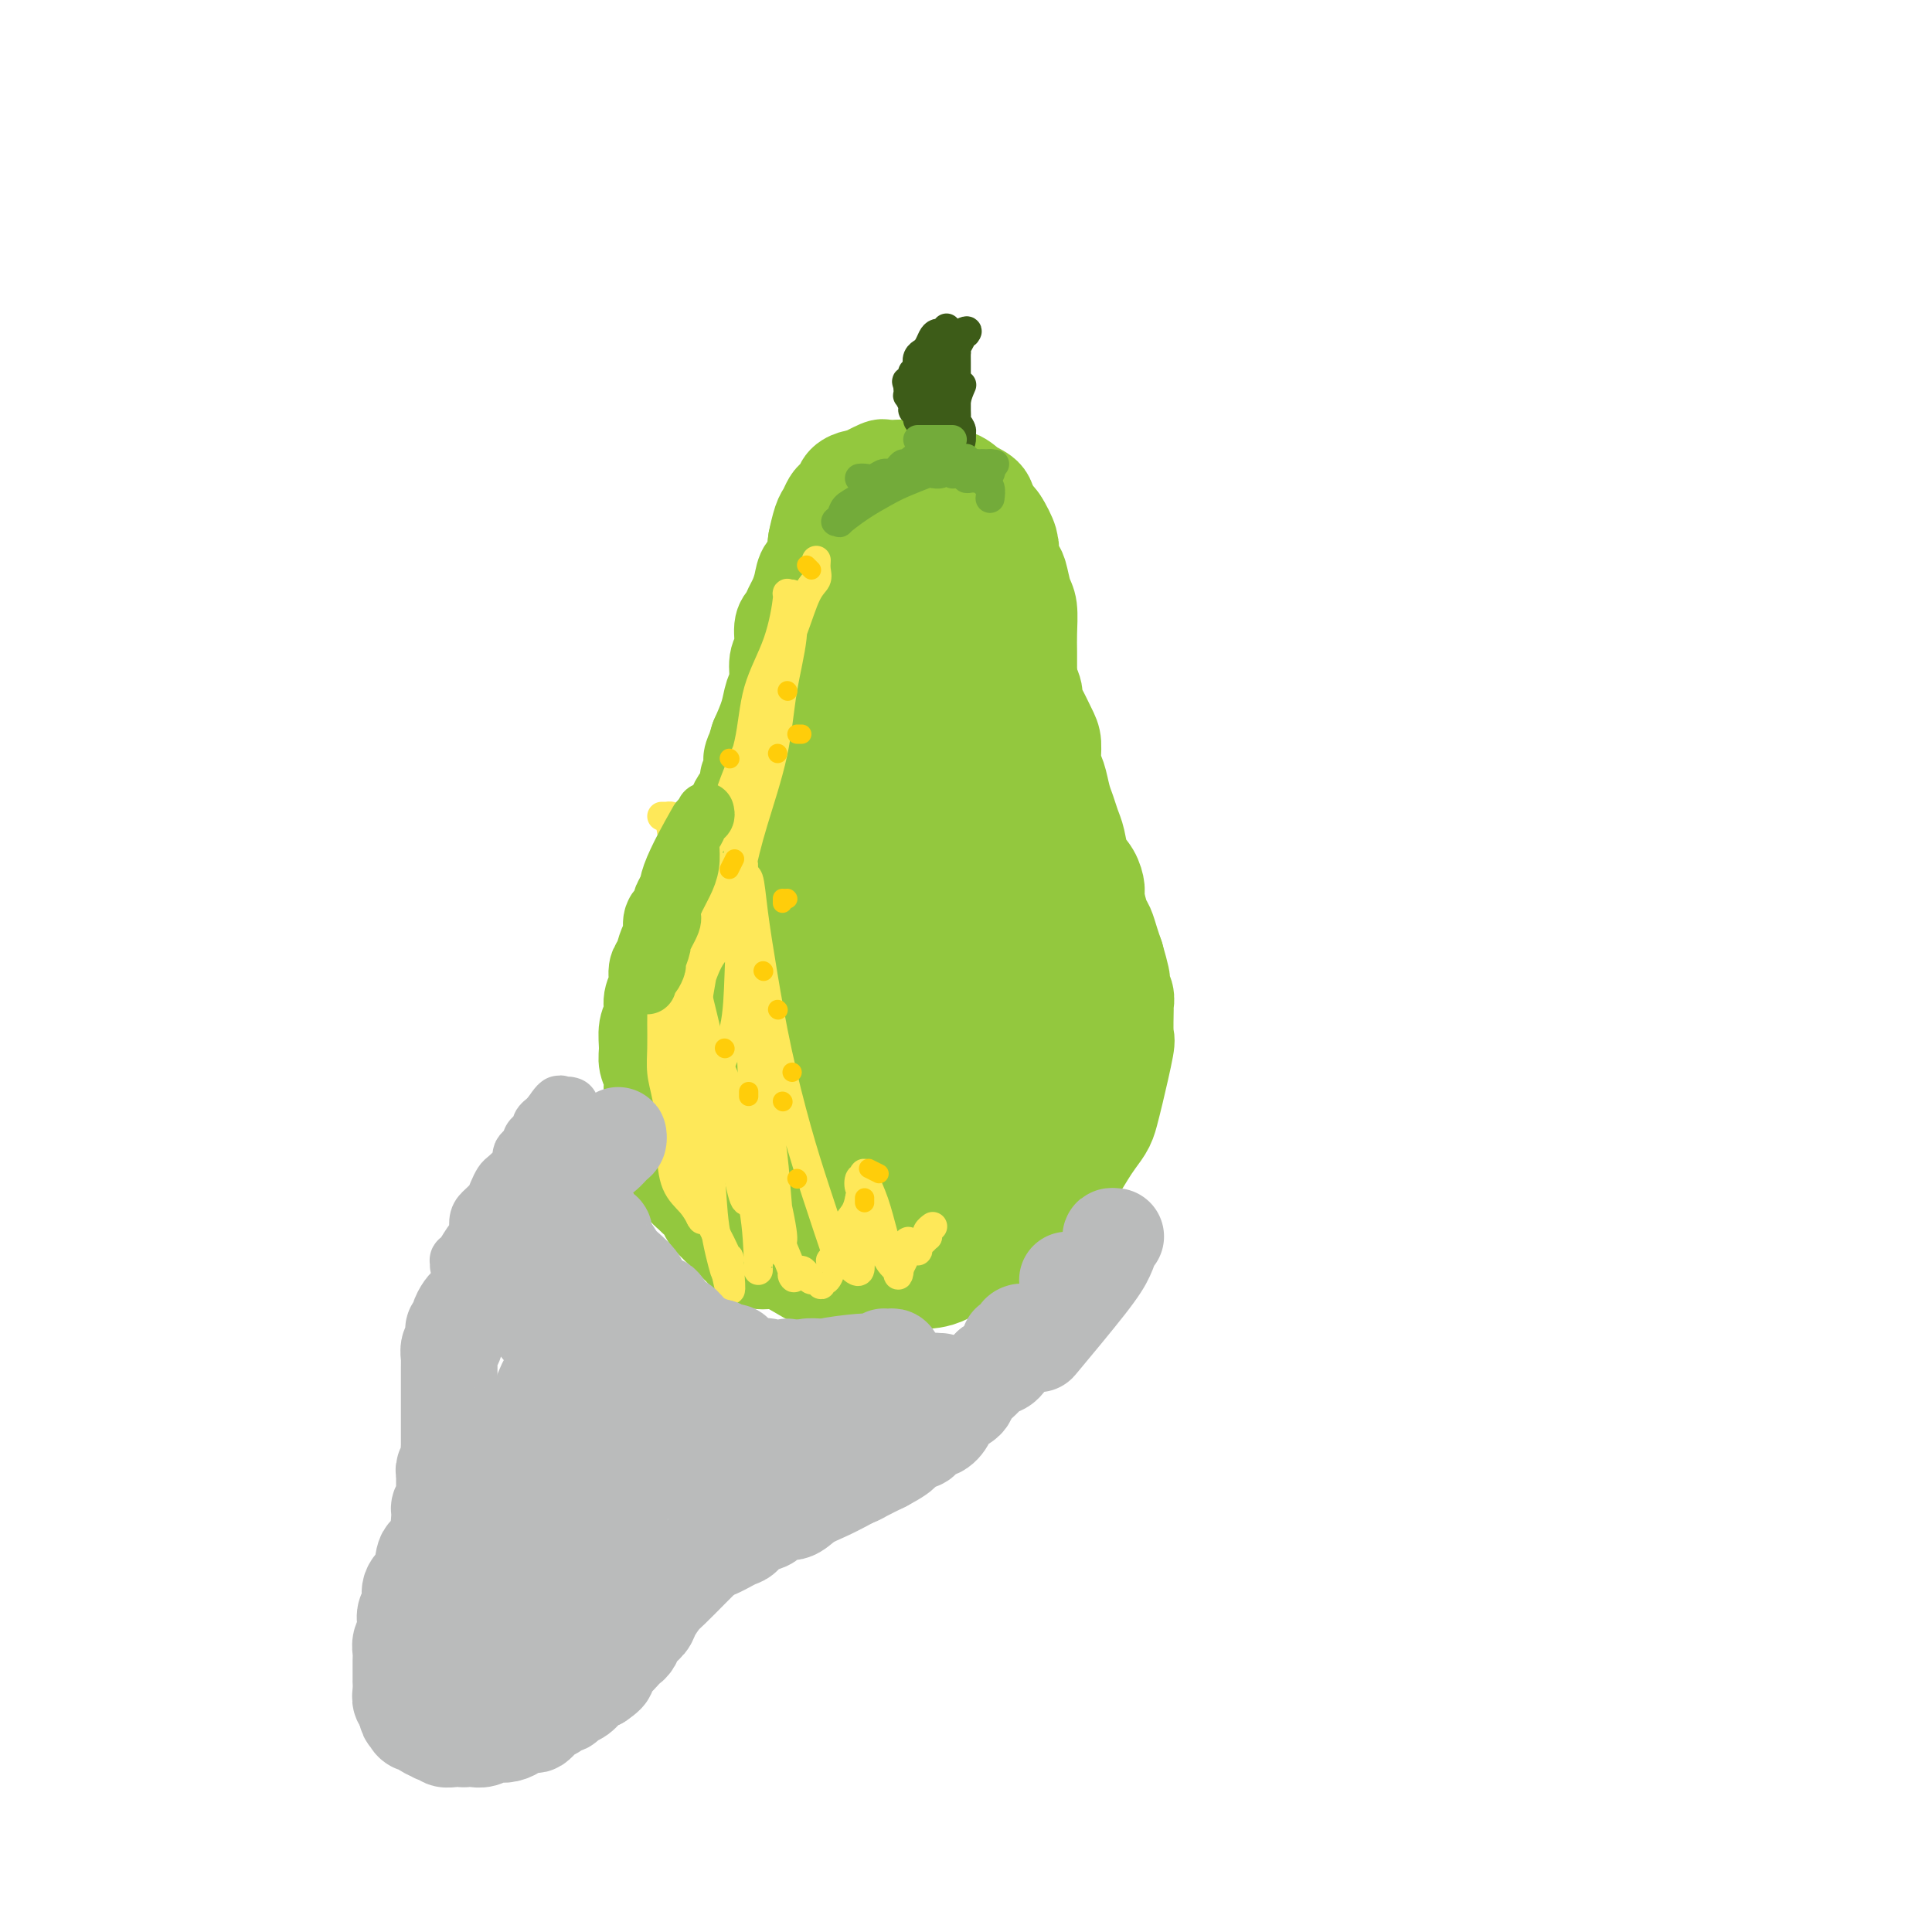 <svg viewBox='0 0 400 400' version='1.1' xmlns='http://www.w3.org/2000/svg' xmlns:xlink='http://www.w3.org/1999/xlink'><g fill='none' stroke='#93C83E' stroke-width='20' stroke-linecap='round' stroke-linejoin='round'><path d='M172,146c-0.424,-0.038 -0.848,-0.076 -1,0c-0.152,0.076 -0.030,0.266 0,-1c0.030,-1.266 -0.030,-3.988 0,-6c0.030,-2.012 0.152,-3.313 0,-6c-0.152,-2.687 -0.577,-6.759 -1,-10c-0.423,-3.241 -0.842,-5.653 -1,-7c-0.158,-1.347 -0.053,-1.631 0,-2c0.053,-0.369 0.056,-0.824 0,-1c-0.056,-0.176 -0.170,-0.075 0,-1c0.170,-0.925 0.623,-2.877 1,-4c0.377,-1.123 0.677,-1.418 1,-2c0.323,-0.582 0.668,-1.452 1,-2c0.332,-0.548 0.649,-0.773 1,-1c0.351,-0.227 0.734,-0.456 1,-1c0.266,-0.544 0.415,-1.403 1,-2c0.585,-0.597 1.605,-0.931 2,-1c0.395,-0.069 0.165,0.128 1,0c0.835,-0.128 2.734,-0.582 4,-1c1.266,-0.418 1.899,-0.799 3,-1c1.101,-0.201 2.670,-0.221 4,0c1.330,0.221 2.421,0.682 4,1c1.579,0.318 3.645,0.493 5,1c1.355,0.507 1.998,1.346 3,2c1.002,0.654 2.361,1.124 3,2c0.639,0.876 0.557,2.159 1,3c0.443,0.841 1.412,1.240 2,2c0.588,0.760 0.794,1.880 1,3'/><path d='M208,111c1.775,2.411 1.211,2.440 1,3c-0.211,0.560 -0.071,1.651 0,3c0.071,1.349 0.072,2.955 0,4c-0.072,1.045 -0.216,1.528 0,2c0.216,0.472 0.794,0.933 1,2c0.206,1.067 0.040,2.738 0,4c-0.040,1.262 0.046,2.113 0,3c-0.046,0.887 -0.222,1.809 0,3c0.222,1.191 0.843,2.649 1,4c0.157,1.351 -0.150,2.594 0,4c0.150,1.406 0.758,2.975 1,4c0.242,1.025 0.117,1.506 0,2c-0.117,0.494 -0.228,1.000 0,1c0.228,0.000 0.793,-0.506 1,-1c0.207,-0.494 0.055,-0.976 0,-2c-0.055,-1.024 -0.014,-2.589 0,-4c0.014,-1.411 0.001,-2.669 0,-4c-0.001,-1.331 0.011,-2.735 0,-4c-0.011,-1.265 -0.044,-2.393 0,-4c0.044,-1.607 0.165,-3.695 0,-5c-0.165,-1.305 -0.617,-1.828 -1,-3c-0.383,-1.172 -0.697,-2.993 -1,-4c-0.303,-1.007 -0.595,-1.201 -1,-2c-0.405,-0.799 -0.923,-2.204 -1,-3c-0.077,-0.796 0.287,-0.984 0,-2c-0.287,-1.016 -1.225,-2.862 -2,-4c-0.775,-1.138 -1.388,-1.569 -2,-2'/><path d='M205,106c-1.855,-3.475 -2.492,-2.163 -3,-2c-0.508,0.163 -0.888,-0.822 -2,-2c-1.112,-1.178 -2.955,-2.550 -4,-3c-1.045,-0.450 -1.292,0.023 -2,0c-0.708,-0.023 -1.878,-0.541 -3,-1c-1.122,-0.459 -2.195,-0.857 -3,-1c-0.805,-0.143 -1.341,-0.030 -2,0c-0.659,0.030 -1.439,-0.021 -2,0c-0.561,0.021 -0.902,0.116 -1,0c-0.098,-0.116 0.048,-0.443 -1,0c-1.048,0.443 -3.288,1.654 -4,2c-0.712,0.346 0.105,-0.174 0,0c-0.105,0.174 -1.132,1.042 -2,2c-0.868,0.958 -1.576,2.008 -2,3c-0.424,0.992 -0.565,1.928 -1,3c-0.435,1.072 -1.163,2.282 -2,3c-0.837,0.718 -1.782,0.945 -2,2c-0.218,1.055 0.292,2.940 0,4c-0.292,1.060 -1.387,1.296 -2,2c-0.613,0.704 -0.743,1.877 -1,3c-0.257,1.123 -0.642,2.195 -1,3c-0.358,0.805 -0.688,1.344 -1,2c-0.312,0.656 -0.604,1.428 -1,2c-0.396,0.572 -0.894,0.942 -1,2c-0.106,1.058 0.180,2.802 0,4c-0.180,1.198 -0.824,1.849 -1,3c-0.176,1.151 0.118,2.803 0,4c-0.118,1.197 -0.647,1.938 -1,3c-0.353,1.062 -0.529,2.446 -1,4c-0.471,1.554 -1.235,3.277 -2,5'/><path d='M157,153c-2.079,6.775 -1.275,3.213 -1,3c0.275,-0.213 0.022,2.922 0,4c-0.022,1.078 0.186,0.098 0,0c-0.186,-0.098 -0.768,0.686 -1,1c-0.232,0.314 -0.116,0.157 0,0'/><path d='M175,109c-0.032,0.335 -0.064,0.669 0,1c0.064,0.331 0.226,0.658 0,1c-0.226,0.342 -0.838,0.699 -1,1c-0.162,0.301 0.126,0.545 0,1c-0.126,0.455 -0.665,1.122 -1,2c-0.335,0.878 -0.467,1.968 -1,3c-0.533,1.032 -1.466,2.006 -2,3c-0.534,0.994 -0.668,2.008 -1,3c-0.332,0.992 -0.864,1.961 -1,3c-0.136,1.039 0.122,2.146 0,3c-0.122,0.854 -0.624,1.454 -1,2c-0.376,0.546 -0.625,1.037 -1,2c-0.375,0.963 -0.875,2.399 -1,3c-0.125,0.601 0.125,0.369 0,1c-0.125,0.631 -0.626,2.126 -1,3c-0.374,0.874 -0.623,1.129 -1,2c-0.377,0.871 -0.883,2.360 -1,3c-0.117,0.640 0.153,0.432 0,1c-0.153,0.568 -0.731,1.912 -1,3c-0.269,1.088 -0.228,1.918 -1,3c-0.772,1.082 -2.356,2.414 -3,4c-0.644,1.586 -0.348,3.425 -1,5c-0.652,1.575 -2.252,2.886 -3,4c-0.748,1.114 -0.642,2.033 -1,3c-0.358,0.967 -1.179,1.984 -2,3'/><path d='M150,172c-4.273,10.107 -2.455,3.873 -2,2c0.455,-1.873 -0.451,0.615 -1,2c-0.549,1.385 -0.739,1.665 -1,2c-0.261,0.335 -0.591,0.723 -1,1c-0.409,0.277 -0.897,0.441 -1,1c-0.103,0.559 0.179,1.512 0,2c-0.179,0.488 -0.818,0.511 -1,1c-0.182,0.489 0.092,1.445 0,2c-0.092,0.555 -0.550,0.710 -1,1c-0.450,0.290 -0.890,0.715 -1,1c-0.110,0.285 0.111,0.431 0,1c-0.111,0.569 -0.554,1.560 -1,2c-0.446,0.440 -0.894,0.330 -1,1c-0.106,0.670 0.130,2.122 0,3c-0.130,0.878 -0.627,1.183 -1,2c-0.373,0.817 -0.621,2.147 -1,3c-0.379,0.853 -0.890,1.227 -1,2c-0.110,0.773 0.181,1.943 0,3c-0.181,1.057 -0.834,2.001 -1,3c-0.166,0.999 0.156,2.052 0,3c-0.156,0.948 -0.789,1.790 -1,3c-0.211,1.210 -0.001,2.788 0,4c0.001,1.212 -0.208,2.057 0,3c0.208,0.943 0.833,1.984 1,3c0.167,1.016 -0.126,2.008 0,3c0.126,0.992 0.670,1.985 1,3c0.330,1.015 0.448,2.054 1,3c0.552,0.946 1.540,1.800 2,3c0.460,1.200 0.393,2.746 1,4c0.607,1.254 1.888,2.215 3,3c1.112,0.785 2.056,1.392 3,2'/><path d='M146,244c2.274,2.917 3.458,4.208 6,6c2.542,1.792 6.440,4.083 8,5c1.560,0.917 0.780,0.458 0,0'/><path d='M204,128c0.418,-0.120 0.837,-0.240 1,0c0.163,0.240 0.072,0.842 0,1c-0.072,0.158 -0.125,-0.126 0,0c0.125,0.126 0.429,0.663 1,1c0.571,0.337 1.410,0.475 2,1c0.590,0.525 0.930,1.437 1,2c0.070,0.563 -0.131,0.777 0,1c0.131,0.223 0.595,0.455 1,1c0.405,0.545 0.752,1.404 1,2c0.248,0.596 0.399,0.929 1,2c0.601,1.071 1.654,2.879 2,4c0.346,1.121 -0.013,1.553 0,2c0.013,0.447 0.399,0.909 1,2c0.601,1.091 1.418,2.813 2,4c0.582,1.187 0.929,1.840 1,3c0.071,1.160 -0.136,2.828 0,4c0.136,1.172 0.614,1.849 1,3c0.386,1.151 0.680,2.776 1,4c0.320,1.224 0.667,2.045 1,3c0.333,0.955 0.654,2.042 1,3c0.346,0.958 0.719,1.788 1,3c0.281,1.212 0.471,2.808 1,4c0.529,1.192 1.399,1.981 2,3c0.601,1.019 0.935,2.268 1,3c0.065,0.732 -0.137,0.948 0,2c0.137,1.052 0.614,2.942 1,4c0.386,1.058 0.681,1.285 1,2c0.319,0.715 0.663,1.919 1,3c0.337,1.081 0.669,2.041 1,3'/><path d='M231,198c2.565,8.866 0.477,3.532 0,2c-0.477,-1.532 0.657,0.737 1,2c0.343,1.263 -0.105,1.519 0,2c0.105,0.481 0.762,1.186 1,2c0.238,0.814 0.057,1.737 0,2c-0.057,0.263 0.010,-0.135 0,1c-0.010,1.135 -0.096,3.801 0,5c0.096,1.199 0.374,0.929 0,3c-0.374,2.071 -1.399,6.483 -2,9c-0.601,2.517 -0.779,3.138 -1,4c-0.221,0.862 -0.485,1.963 -1,3c-0.515,1.037 -1.282,2.009 -2,3c-0.718,0.991 -1.388,1.999 -2,3c-0.612,1.001 -1.168,1.993 -2,3c-0.832,1.007 -1.941,2.027 -3,3c-1.059,0.973 -2.070,1.899 -3,3c-0.930,1.101 -1.781,2.379 -4,4c-2.219,1.621 -5.806,3.587 -8,5c-2.194,1.413 -2.995,2.274 -4,3c-1.005,0.726 -2.212,1.318 -3,2c-0.788,0.682 -1.155,1.454 -2,2c-0.845,0.546 -2.166,0.864 -3,1c-0.834,0.136 -1.179,0.089 -2,0c-0.821,-0.089 -2.117,-0.220 -3,0c-0.883,0.220 -1.353,0.790 -2,1c-0.647,0.210 -1.471,0.060 -2,0c-0.529,-0.060 -0.765,-0.030 -1,0'/><path d='M183,266c-2.360,0.293 -1.760,0.026 -2,0c-0.240,-0.026 -1.321,0.189 -2,0c-0.679,-0.189 -0.957,-0.783 -1,-1c-0.043,-0.217 0.148,-0.058 0,0c-0.148,0.058 -0.636,0.016 -1,0c-0.364,-0.016 -0.604,-0.004 -1,0c-0.396,0.004 -0.949,0.001 -1,0c-0.051,-0.001 0.400,0.001 1,0c0.600,-0.001 1.350,-0.006 2,0c0.650,0.006 1.201,0.023 2,0c0.799,-0.023 1.848,-0.085 3,0c1.152,0.085 2.407,0.318 4,0c1.593,-0.318 3.523,-1.188 5,-2c1.477,-0.812 2.502,-1.566 4,-2c1.498,-0.434 3.470,-0.549 5,-1c1.530,-0.451 2.618,-1.239 4,-2c1.382,-0.761 3.056,-1.496 4,-2c0.944,-0.504 1.157,-0.779 2,-1c0.843,-0.221 2.316,-0.389 3,-1c0.684,-0.611 0.579,-1.665 1,-2c0.421,-0.335 1.367,0.049 2,0c0.633,-0.049 0.954,-0.533 1,-1c0.046,-0.467 -0.184,-0.919 0,-1c0.184,-0.081 0.780,0.209 1,0c0.220,-0.209 0.063,-0.917 0,-1c-0.063,-0.083 -0.031,0.458 0,1'/><path d='M219,250c4.867,-2.162 1.033,-0.069 -1,1c-2.033,1.069 -2.267,1.112 -3,1c-0.733,-0.112 -1.967,-0.381 -3,0c-1.033,0.381 -1.865,1.411 -3,2c-1.135,0.589 -2.572,0.735 -4,1c-1.428,0.265 -2.847,0.648 -4,1c-1.153,0.352 -2.041,0.672 -3,1c-0.959,0.328 -1.989,0.662 -3,1c-1.011,0.338 -2.004,0.679 -3,1c-0.996,0.321 -1.995,0.622 -3,1c-1.005,0.378 -2.015,0.832 -3,1c-0.985,0.168 -1.943,0.049 -3,0c-1.057,-0.049 -2.211,-0.027 -3,0c-0.789,0.027 -1.212,0.060 -2,0c-0.788,-0.060 -1.940,-0.211 -3,0c-1.060,0.211 -2.029,0.784 -3,1c-0.971,0.216 -1.943,0.073 -3,0c-1.057,-0.073 -2.198,-0.078 -3,0c-0.802,0.078 -1.266,0.237 -2,0c-0.734,-0.237 -1.738,-0.872 -3,-1c-1.262,-0.128 -2.781,0.251 -4,0c-1.219,-0.251 -2.137,-1.132 -3,-2c-0.863,-0.868 -1.670,-1.724 -3,-3c-1.330,-1.276 -3.184,-2.971 -4,-4c-0.816,-1.029 -0.596,-1.390 -1,-2c-0.404,-0.610 -1.432,-1.469 -2,-2c-0.568,-0.531 -0.674,-0.733 -1,-1c-0.326,-0.267 -0.871,-0.597 -1,-1c-0.129,-0.403 0.158,-0.878 0,-1c-0.158,-0.122 -0.759,0.108 -1,0c-0.241,-0.108 -0.120,-0.554 0,-1'/><path d='M141,244c-1.805,-2.192 0.182,-0.172 1,1c0.818,1.172 0.467,1.497 1,2c0.533,0.503 1.950,1.183 3,2c1.050,0.817 1.734,1.770 3,3c1.266,1.230 3.114,2.736 5,4c1.886,1.264 3.809,2.285 5,3c1.191,0.715 1.648,1.123 3,2c1.352,0.877 3.597,2.222 5,3c1.403,0.778 1.963,0.989 3,1c1.037,0.011 2.549,-0.179 4,0c1.451,0.179 2.841,0.726 4,1c1.159,0.274 2.089,0.275 3,0c0.911,-0.275 1.804,-0.825 3,-1c1.196,-0.175 2.697,0.025 4,0c1.303,-0.025 2.409,-0.274 4,-1c1.591,-0.726 3.668,-1.928 5,-3c1.332,-1.072 1.918,-2.014 3,-3c1.082,-0.986 2.661,-2.016 4,-3c1.339,-0.984 2.438,-1.923 3,-3c0.562,-1.077 0.587,-2.292 2,-4c1.413,-1.708 4.215,-3.908 6,-6c1.785,-2.092 2.555,-4.075 4,-6c1.445,-1.925 3.566,-3.792 5,-6c1.434,-2.208 2.181,-4.758 3,-7c0.819,-2.242 1.710,-4.175 2,-6c0.290,-1.825 -0.022,-3.541 0,-5c0.022,-1.459 0.377,-2.659 0,-4c-0.377,-1.341 -1.486,-2.823 -2,-4c-0.514,-1.177 -0.433,-2.051 -1,-3c-0.567,-0.949 -1.784,-1.975 -3,-3'/><path d='M223,198c-1.245,-2.339 -1.359,-3.187 -2,-4c-0.641,-0.813 -1.811,-1.589 -3,-3c-1.189,-1.411 -2.398,-3.455 -3,-5c-0.602,-1.545 -0.598,-2.592 -1,-4c-0.402,-1.408 -1.210,-3.179 -2,-5c-0.790,-1.821 -1.564,-3.693 -2,-5c-0.436,-1.307 -0.536,-2.050 -1,-5c-0.464,-2.950 -1.293,-8.107 -2,-11c-0.707,-2.893 -1.291,-3.522 -2,-5c-0.709,-1.478 -1.542,-3.804 -2,-6c-0.458,-2.196 -0.541,-4.261 -1,-6c-0.459,-1.739 -1.292,-3.152 -2,-5c-0.708,-1.848 -1.290,-4.131 -2,-6c-0.710,-1.869 -1.549,-3.323 -2,-5c-0.451,-1.677 -0.513,-3.575 -1,-5c-0.487,-1.425 -1.397,-2.376 -2,-4c-0.603,-1.624 -0.898,-3.921 -1,-5c-0.102,-1.079 -0.010,-0.938 0,-1c0.010,-0.062 -0.061,-0.325 0,1c0.061,1.325 0.256,4.239 0,7c-0.256,2.761 -0.961,5.370 -2,9c-1.039,3.630 -2.413,8.282 -3,13c-0.587,4.718 -0.389,9.501 -1,14c-0.611,4.499 -2.032,8.714 -3,13c-0.968,4.286 -1.484,8.643 -2,13'/><path d='M181,178c-2.093,13.139 -1.824,11.488 -2,13c-0.176,1.512 -0.797,6.189 -1,10c-0.203,3.811 0.011,6.758 0,10c-0.011,3.242 -0.248,6.778 0,10c0.248,3.222 0.979,6.128 1,9c0.021,2.872 -0.668,5.710 -1,7c-0.332,1.290 -0.306,1.034 0,1c0.306,-0.034 0.891,0.155 1,0c0.109,-0.155 -0.258,-0.655 0,-2c0.258,-1.345 1.141,-3.535 2,-6c0.859,-2.465 1.694,-5.206 2,-9c0.306,-3.794 0.083,-8.641 0,-13c-0.083,-4.359 -0.025,-8.229 0,-12c0.025,-3.771 0.018,-7.442 0,-11c-0.018,-3.558 -0.046,-7.004 0,-10c0.046,-2.996 0.166,-5.542 0,-8c-0.166,-2.458 -0.618,-4.829 -1,-7c-0.382,-2.171 -0.695,-4.142 -1,-5c-0.305,-0.858 -0.601,-0.602 -1,0c-0.399,0.602 -0.901,1.549 -2,3c-1.099,1.451 -2.794,3.405 -4,6c-1.206,2.595 -1.924,5.832 -3,9c-1.076,3.168 -2.509,6.266 -4,10c-1.491,3.734 -3.039,8.104 -4,12c-0.961,3.896 -1.336,7.318 -2,11c-0.664,3.682 -1.618,7.623 -2,11c-0.382,3.377 -0.191,6.188 0,9'/><path d='M159,226c-0.446,6.146 0.440,6.012 1,6c0.560,-0.012 0.793,0.100 1,0c0.207,-0.100 0.389,-0.412 1,-1c0.611,-0.588 1.650,-1.454 3,-3c1.350,-1.546 3.012,-3.773 4,-7c0.988,-3.227 1.302,-7.454 2,-12c0.698,-4.546 1.781,-9.410 3,-15c1.219,-5.590 2.574,-11.904 4,-18c1.426,-6.096 2.923,-11.972 4,-18c1.077,-6.028 1.734,-12.206 2,-14c0.266,-1.794 0.141,0.796 -1,3c-1.141,2.204 -3.298,4.022 -5,7c-1.702,2.978 -2.948,7.116 -5,12c-2.052,4.884 -4.911,10.514 -7,16c-2.089,5.486 -3.408,10.828 -5,16c-1.592,5.172 -3.456,10.173 -5,15c-1.544,4.827 -2.768,9.480 -3,11c-0.232,1.520 0.527,-0.092 1,-1c0.473,-0.908 0.660,-1.111 1,-1c0.340,0.111 0.832,0.535 2,-1c1.168,-1.535 3.012,-5.028 5,-8c1.988,-2.972 4.121,-5.424 6,-9c1.879,-3.576 3.503,-8.275 5,-12c1.497,-3.725 2.868,-6.476 4,-10c1.132,-3.524 2.025,-7.821 2,-11c-0.025,-3.179 -0.968,-5.241 -1,-6c-0.032,-0.759 0.848,-0.217 0,0c-0.848,0.217 -3.424,0.108 -6,0'/><path d='M172,165c-2.107,1.432 -4.376,5.013 -7,8c-2.624,2.987 -5.605,5.382 -8,9c-2.395,3.618 -4.203,8.459 -6,13c-1.797,4.541 -3.581,8.782 -5,13c-1.419,4.218 -2.473,8.414 -3,13c-0.527,4.586 -0.526,9.561 0,13c0.526,3.439 1.579,5.340 2,8c0.421,2.660 0.210,6.077 4,4c3.790,-2.077 11.581,-9.648 16,-15c4.419,-5.352 5.467,-8.484 8,-14c2.533,-5.516 6.550,-13.415 9,-20c2.450,-6.585 3.332,-11.855 5,-18c1.668,-6.145 4.120,-13.164 5,-16c0.880,-2.836 0.187,-1.491 0,-1c-0.187,0.491 0.132,0.126 -1,0c-1.132,-0.126 -3.714,-0.012 -6,1c-2.286,1.012 -4.276,2.922 -7,6c-2.724,3.078 -6.183,7.322 -9,12c-2.817,4.678 -4.993,9.788 -7,16c-2.007,6.212 -3.847,13.524 -5,20c-1.153,6.476 -1.620,12.116 -2,18c-0.380,5.884 -0.675,12.014 0,16c0.675,3.986 2.319,5.830 4,7c1.681,1.170 3.401,1.668 6,0c2.599,-1.668 6.079,-5.502 9,-10c2.921,-4.498 5.283,-9.661 8,-16c2.717,-6.339 5.790,-13.854 8,-20c2.210,-6.146 3.556,-10.924 6,-19c2.444,-8.076 5.984,-19.450 7,-26c1.016,-6.550 -0.492,-8.275 -2,-10'/><path d='M201,157c-0.484,-1.015 -0.695,1.449 -1,2c-0.305,0.551 -0.706,-0.809 -2,1c-1.294,1.809 -3.483,6.788 -6,11c-2.517,4.212 -5.364,7.656 -8,13c-2.636,5.344 -5.063,12.589 -7,19c-1.937,6.411 -3.386,11.987 -5,18c-1.614,6.013 -3.393,12.464 -4,18c-0.607,5.536 -0.041,10.158 1,13c1.041,2.842 2.557,3.906 5,2c2.443,-1.906 5.815,-6.780 9,-11c3.185,-4.220 6.185,-7.784 9,-13c2.815,-5.216 5.445,-12.083 8,-18c2.555,-5.917 5.034,-10.885 7,-17c1.966,-6.115 3.419,-13.379 4,-16c0.581,-2.621 0.290,-0.599 -1,1c-1.290,1.599 -3.579,2.775 -6,6c-2.421,3.225 -4.973,8.497 -7,13c-2.027,4.503 -3.529,8.235 -6,14c-2.471,5.765 -5.911,13.563 -8,20c-2.089,6.437 -2.827,11.513 -3,13c-0.173,1.487 0.219,-0.616 1,0c0.781,0.616 1.952,3.951 4,3c2.048,-0.951 4.972,-6.189 8,-10c3.028,-3.811 6.160,-6.194 9,-10c2.840,-3.806 5.388,-9.034 8,-14c2.612,-4.966 5.288,-9.671 6,-11c0.712,-1.329 -0.539,0.719 -1,0c-0.461,-0.719 -0.132,-4.205 -1,-4c-0.868,0.205 -2.934,4.103 -5,8'/><path d='M209,208c-1.649,2.175 -3.271,3.614 -4,5c-0.729,1.386 -0.566,2.721 -1,4c-0.434,1.279 -1.464,2.503 -1,2c0.464,-0.503 2.423,-2.734 4,-5c1.577,-2.266 2.774,-4.567 4,-6c1.226,-1.433 2.482,-2.000 3,-2c0.518,-0.000 0.296,0.565 0,3c-0.296,2.435 -0.668,6.741 -1,10c-0.332,3.259 -0.624,5.472 -1,7c-0.376,1.528 -0.835,2.372 -1,3c-0.165,0.628 -0.037,1.041 0,1c0.037,-0.041 -0.018,-0.536 0,-1c0.018,-0.464 0.108,-0.898 0,-1c-0.108,-0.102 -0.414,0.126 0,1c0.414,0.874 1.547,2.392 2,3c0.453,0.608 0.227,0.304 0,0'/></g>
<g fill='none' stroke='#FEE859' stroke-width='6' stroke-linecap='round' stroke-linejoin='round'><path d='M169,116c-0.043,0.661 -0.086,1.323 0,2c0.086,0.677 0.302,1.371 0,2c-0.302,0.629 -1.123,1.195 -2,3c-0.877,1.805 -1.812,4.849 -3,8c-1.188,3.151 -2.629,6.408 -4,10c-1.371,3.592 -2.670,7.518 -4,11c-1.330,3.482 -2.689,6.519 -4,10c-1.311,3.481 -2.575,7.405 -3,9c-0.425,1.595 -0.013,0.861 0,1c0.013,0.139 -0.375,1.149 0,1c0.375,-0.149 1.511,-1.459 2,-3c0.489,-1.541 0.331,-3.314 1,-6c0.669,-2.686 2.164,-6.285 3,-10c0.836,-3.715 1.012,-7.546 2,-11c0.988,-3.454 2.786,-6.530 4,-10c1.214,-3.470 1.844,-7.332 2,-9c0.156,-1.668 -0.161,-1.141 0,-1c0.161,0.141 0.799,-0.104 1,0c0.201,0.104 -0.036,0.558 0,2c0.036,1.442 0.344,3.873 0,7c-0.344,3.127 -1.339,6.950 -2,11c-0.661,4.050 -0.986,8.328 -2,13c-1.014,4.672 -2.715,9.737 -4,14c-1.285,4.263 -2.154,7.725 -3,12c-0.846,4.275 -1.670,9.364 -2,11c-0.330,1.636 -0.165,-0.182 0,-2'/><path d='M151,191c-1.198,4.523 0.306,-1.671 1,-6c0.694,-4.329 0.579,-6.795 1,-10c0.421,-3.205 1.379,-7.150 2,-9c0.621,-1.850 0.905,-1.603 1,-2c0.095,-0.397 0.001,-1.436 0,-2c-0.001,-0.564 0.092,-0.652 0,-1c-0.092,-0.348 -0.369,-0.956 -1,0c-0.631,0.956 -1.616,3.477 -3,6c-1.384,2.523 -3.168,5.048 -5,8c-1.832,2.952 -3.712,6.331 -6,11c-2.288,4.669 -4.984,10.627 -6,13c-1.016,2.373 -0.353,1.160 0,1c0.353,-0.160 0.396,0.733 1,0c0.604,-0.733 1.769,-3.092 3,-5c1.231,-1.908 2.529,-3.366 4,-6c1.471,-2.634 3.117,-6.445 4,-8c0.883,-1.555 1.003,-0.854 1,-1c-0.003,-0.146 -0.130,-1.139 0,-1c0.130,0.139 0.518,1.409 0,3c-0.518,1.591 -1.942,3.503 -3,6c-1.058,2.497 -1.749,5.580 -3,9c-1.251,3.420 -3.061,7.177 -4,9c-0.939,1.823 -1.006,1.712 -1,2c0.006,0.288 0.084,0.974 0,1c-0.084,0.026 -0.330,-0.608 0,-2c0.330,-1.392 1.237,-3.540 2,-6c0.763,-2.460 1.381,-5.230 2,-8'/><path d='M141,193c1.480,-4.634 3.181,-8.219 4,-10c0.819,-1.781 0.756,-1.758 1,-2c0.244,-0.242 0.795,-0.748 1,-1c0.205,-0.252 0.062,-0.249 0,0c-0.062,0.249 -0.045,0.744 0,2c0.045,1.256 0.117,3.275 0,6c-0.117,2.725 -0.423,6.157 -1,10c-0.577,3.843 -1.424,8.095 -2,12c-0.576,3.905 -0.881,7.461 -1,12c-0.119,4.539 -0.054,10.060 0,12c0.054,1.940 0.096,0.299 0,0c-0.096,-0.299 -0.331,0.743 0,1c0.331,0.257 1.227,-0.273 2,-1c0.773,-0.727 1.424,-1.652 2,-4c0.576,-2.348 1.078,-6.118 2,-9c0.922,-2.882 2.265,-4.875 3,-8c0.735,-3.125 0.864,-7.380 1,-11c0.136,-3.620 0.280,-6.603 0,-8c-0.280,-1.397 -0.983,-1.207 -1,-1c-0.017,0.207 0.653,0.432 0,1c-0.653,0.568 -2.630,1.479 -4,3c-1.370,1.521 -2.133,3.654 -3,6c-0.867,2.346 -1.839,4.907 -3,8c-1.161,3.093 -2.512,6.718 -3,10c-0.488,3.282 -0.114,6.219 0,9c0.114,2.781 -0.031,5.405 0,8c0.031,2.595 0.239,5.160 1,7c0.761,1.840 2.075,2.954 3,4c0.925,1.046 1.463,2.023 2,3'/><path d='M145,252c0.712,1.069 -0.009,0.242 0,0c0.009,-0.242 0.746,0.102 1,0c0.254,-0.102 0.024,-0.651 0,-1c-0.024,-0.349 0.159,-0.498 0,-1c-0.159,-0.502 -0.658,-1.356 -1,-2c-0.342,-0.644 -0.525,-1.077 -1,-2c-0.475,-0.923 -1.241,-2.335 -2,-4c-0.759,-1.665 -1.510,-3.581 -2,-5c-0.490,-1.419 -0.720,-2.340 -1,-4c-0.280,-1.660 -0.611,-4.061 -1,-6c-0.389,-1.939 -0.837,-3.418 -1,-5c-0.163,-1.582 -0.041,-3.266 0,-5c0.041,-1.734 0.001,-3.516 0,-5c-0.001,-1.484 0.038,-2.670 0,-4c-0.038,-1.330 -0.154,-2.804 0,-4c0.154,-1.196 0.577,-2.115 1,-3c0.423,-0.885 0.844,-1.738 1,-2c0.156,-0.262 0.045,0.066 0,0c-0.045,-0.066 -0.024,-0.525 0,-1c0.024,-0.475 0.051,-0.964 0,-1c-0.051,-0.036 -0.180,0.382 0,1c0.180,0.618 0.668,1.434 1,3c0.332,1.566 0.507,3.880 1,7c0.493,3.120 1.302,7.045 2,11c0.698,3.955 1.284,7.941 2,12c0.716,4.059 1.563,8.191 2,12c0.437,3.809 0.464,7.295 1,11c0.536,3.705 1.582,7.630 2,9c0.418,1.370 0.209,0.185 0,-1'/><path d='M150,262c1.916,9.938 1.207,2.782 1,0c-0.207,-2.782 0.089,-1.191 0,-1c-0.089,0.191 -0.564,-1.018 -1,-2c-0.436,-0.982 -0.834,-1.737 -2,-4c-1.166,-2.263 -3.101,-6.033 -4,-9c-0.899,-2.967 -0.764,-5.132 -1,-7c-0.236,-1.868 -0.844,-3.438 -1,-5c-0.156,-1.562 0.139,-3.115 0,-5c-0.139,-1.885 -0.713,-4.101 -1,-6c-0.287,-1.899 -0.289,-3.480 0,-5c0.289,-1.520 0.869,-2.977 1,-4c0.131,-1.023 -0.185,-1.610 0,-2c0.185,-0.390 0.872,-0.581 1,-1c0.128,-0.419 -0.305,-1.064 0,-1c0.305,0.064 1.346,0.839 2,2c0.654,1.161 0.921,2.709 2,5c1.079,2.291 2.968,5.326 4,9c1.032,3.674 1.205,7.986 2,12c0.795,4.014 2.213,7.731 3,12c0.787,4.269 0.943,9.091 1,11c0.057,1.909 0.015,0.903 0,1c-0.015,0.097 -0.004,1.295 0,1c0.004,-0.295 0.001,-2.084 0,-4c-0.001,-1.916 -0.001,-3.958 0,-6'/><path d='M157,253c0.062,-2.484 0.216,-4.695 0,-6c-0.216,-1.305 -0.802,-1.706 -1,-2c-0.198,-0.294 -0.010,-0.483 0,-1c0.010,-0.517 -0.160,-1.362 0,-1c0.160,0.362 0.649,1.930 1,3c0.351,1.070 0.563,1.642 2,5c1.437,3.358 4.097,9.503 5,12c0.903,2.497 0.049,1.348 0,1c-0.049,-0.348 0.708,0.106 1,0c0.292,-0.106 0.120,-0.770 0,-1c-0.120,-0.230 -0.187,-0.024 0,0c0.187,0.024 0.628,-0.132 1,0c0.372,0.132 0.673,0.553 1,1c0.327,0.447 0.679,0.920 1,1c0.321,0.080 0.612,-0.234 1,0c0.388,0.234 0.875,1.016 1,1c0.125,-0.016 -0.110,-0.831 0,-1c0.110,-0.169 0.565,0.309 1,0c0.435,-0.309 0.851,-1.406 1,-2c0.149,-0.594 0.029,-0.685 0,-1c-0.029,-0.315 0.031,-0.854 0,-1c-0.031,-0.146 -0.152,0.101 0,0c0.152,-0.101 0.576,-0.551 1,-1'/><path d='M173,260c0.643,-0.689 0.750,0.588 1,1c0.250,0.412 0.641,-0.040 1,0c0.359,0.040 0.684,0.572 1,1c0.316,0.428 0.624,0.750 1,1c0.376,0.250 0.821,0.427 1,0c0.179,-0.427 0.093,-1.459 0,-2c-0.093,-0.541 -0.191,-0.591 0,-1c0.191,-0.409 0.671,-1.178 1,-2c0.329,-0.822 0.505,-1.698 1,-2c0.495,-0.302 1.308,-0.029 2,1c0.692,1.029 1.263,2.816 2,4c0.737,1.184 1.639,1.767 2,2c0.361,0.233 0.180,0.117 0,0'/><path d='M137,169c0.453,-0.005 0.905,-0.010 1,0c0.095,0.010 -0.168,0.034 0,0c0.168,-0.034 0.766,-0.127 1,0c0.234,0.127 0.104,0.474 0,1c-0.104,0.526 -0.181,1.230 0,2c0.181,0.770 0.619,1.608 1,3c0.381,1.392 0.706,3.340 1,6c0.294,2.660 0.558,6.031 1,10c0.442,3.969 1.064,8.536 2,13c0.936,4.464 2.188,8.825 3,13c0.812,4.175 1.183,8.163 2,12c0.817,3.837 2.079,7.524 3,11c0.921,3.476 1.500,6.743 2,8c0.500,1.257 0.922,0.506 1,0c0.078,-0.506 -0.188,-0.765 0,-1c0.188,-0.235 0.831,-0.444 1,-1c0.169,-0.556 -0.137,-1.457 0,-3c0.137,-1.543 0.717,-3.728 1,-6c0.283,-2.272 0.268,-4.632 0,-8c-0.268,-3.368 -0.790,-7.745 -1,-12c-0.210,-4.255 -0.108,-8.388 0,-12c0.108,-3.612 0.221,-6.703 0,-10c-0.221,-3.297 -0.778,-6.799 -1,-8c-0.222,-1.201 -0.111,-0.100 0,1'/><path d='M155,188c-0.090,-7.013 0.687,-0.046 1,4c0.313,4.046 0.164,5.172 0,8c-0.164,2.828 -0.341,7.359 0,12c0.341,4.641 1.202,9.390 2,14c0.798,4.610 1.534,9.079 2,13c0.466,3.921 0.662,7.295 1,11c0.338,3.705 0.817,7.743 1,9c0.183,1.257 0.069,-0.266 0,-1c-0.069,-0.734 -0.093,-0.678 0,-1c0.093,-0.322 0.302,-1.021 -1,-7c-1.302,-5.979 -4.115,-17.237 -5,-25c-0.885,-7.763 0.158,-12.032 0,-17c-0.158,-4.968 -1.518,-10.635 -2,-16c-0.482,-5.365 -0.085,-10.428 0,-12c0.085,-1.572 -0.141,0.346 0,1c0.141,0.654 0.649,0.043 1,1c0.351,0.957 0.546,3.483 1,7c0.454,3.517 1.166,8.025 2,13c0.834,4.975 1.788,10.418 3,16c1.212,5.582 2.682,11.302 4,16c1.318,4.698 2.485,8.374 4,13c1.515,4.626 3.379,10.201 4,12c0.621,1.799 -0.002,-0.178 0,-1c0.002,-0.822 0.629,-0.488 1,-1c0.371,-0.512 0.484,-1.869 1,-3c0.516,-1.131 1.433,-2.038 2,-3c0.567,-0.962 0.783,-1.981 1,-3'/><path d='M178,248c0.789,-2.029 0.262,-1.601 0,-2c-0.262,-0.399 -0.260,-1.624 0,-2c0.260,-0.376 0.779,0.098 1,0c0.221,-0.098 0.143,-0.768 0,-1c-0.143,-0.232 -0.350,-0.025 0,1c0.350,1.025 1.257,2.867 2,5c0.743,2.133 1.322,4.555 2,7c0.678,2.445 1.453,4.911 2,6c0.547,1.089 0.865,0.800 1,1c0.135,0.200 0.088,0.888 0,1c-0.088,0.112 -0.216,-0.351 0,-1c0.216,-0.649 0.776,-1.485 1,-2c0.224,-0.515 0.112,-0.708 0,-1c-0.112,-0.292 -0.223,-0.682 0,-1c0.223,-0.318 0.782,-0.564 1,-1c0.218,-0.436 0.096,-1.062 0,-1c-0.096,0.062 -0.167,0.813 0,1c0.167,0.187 0.570,-0.188 1,0c0.430,0.188 0.886,0.941 1,1c0.114,0.059 -0.114,-0.575 0,-1c0.114,-0.425 0.570,-0.639 1,-1c0.430,-0.361 0.833,-0.867 1,-1c0.167,-0.133 0.096,0.109 0,0c-0.096,-0.109 -0.218,-0.568 0,-1c0.218,-0.432 0.777,-0.838 1,-1c0.223,-0.162 0.112,-0.081 0,0'/></g>
<g fill='none' stroke='#FFCD0A' stroke-width='4' stroke-linecap='round' stroke-linejoin='round'><path d='M155,226c0.000,0.417 0.000,0.833 0,1c0.000,0.167 0.000,0.083 0,0'/><path d='M163,186c0.000,0.000 0.100,0.100 0.1,0.1'/><path d='M151,157c0.000,0.000 0.100,0.100 0.1,0.1'/><path d='M162,186c0.000,0.417 0.000,0.833 0,1c0.000,0.167 0.000,0.083 0,0'/><path d='M164,222c0.000,0.000 0.000,0.000 0,0c0.000,0.000 0.000,0.000 0,0'/><path d='M150,217c0.000,0.000 0.100,0.100 0.1,0.1'/><path d='M158,201c0.000,0.000 0.100,0.100 0.1,0.1'/><path d='M161,209c0.000,0.000 0.100,0.100 0.1,0.1'/><path d='M162,228c0.000,0.000 0.100,0.100 0.1,0.1'/><path d='M165,244c0.000,0.000 0.100,0.100 0.1,0.1'/><path d='M179,249c0.000,-0.417 0.000,-0.833 0,-1c0.000,-0.167 0.000,-0.083 0,0'/><path d='M182,243c-0.833,-0.417 -1.667,-0.833 -2,-1c-0.333,-0.167 -0.167,-0.083 0,0'/><path d='M151,180c0.417,-0.833 0.833,-1.667 1,-2c0.167,-0.333 0.083,-0.167 0,0'/><path d='M165,152c0.417,0.000 0.833,0.000 1,0c0.167,0.000 0.083,0.000 0,0'/><path d='M161,156c0.000,0.000 0.000,0.000 0,0c0.000,0.000 0.000,0.000 0,0'/><path d='M163,143c0.000,0.000 0.100,0.100 0.1,0.1'/><path d='M167,117c0.417,0.417 0.833,0.833 1,1c0.167,0.167 0.083,0.083 0,0'/></g>
<g fill='none' stroke='#3D5C18' stroke-width='6' stroke-linecap='round' stroke-linejoin='round'><path d='M192,86c-0.000,0.097 -0.000,0.194 0,0c0.000,-0.194 0.000,-0.681 0,-1c-0.000,-0.319 -0.000,-0.472 0,-1c0.000,-0.528 0.000,-1.433 0,-2c-0.000,-0.567 -0.001,-0.796 0,-1c0.001,-0.204 0.004,-0.383 0,-1c-0.004,-0.617 -0.016,-1.670 0,-2c0.016,-0.330 0.060,0.065 0,0c-0.060,-0.065 -0.222,-0.591 0,-1c0.222,-0.409 0.829,-0.702 1,-1c0.171,-0.298 -0.094,-0.601 0,-1c0.094,-0.399 0.546,-0.895 1,-1c0.454,-0.105 0.909,0.179 1,0c0.091,-0.179 -0.183,-0.821 0,-1c0.183,-0.179 0.824,0.106 1,0c0.176,-0.106 -0.111,-0.603 0,-1c0.111,-0.397 0.622,-0.695 1,-1c0.378,-0.305 0.623,-0.618 1,-1c0.377,-0.382 0.884,-0.834 1,-1c0.116,-0.166 -0.161,-0.045 0,0c0.161,0.045 0.760,0.013 1,0c0.240,-0.013 0.120,-0.006 0,0'/><path d='M200,69c0.840,-0.961 -0.559,-0.364 -1,0c-0.441,0.364 0.078,0.496 0,1c-0.078,0.504 -0.753,1.381 -1,2c-0.247,0.619 -0.066,0.982 0,1c0.066,0.018 0.018,-0.307 0,0c-0.018,0.307 -0.005,1.248 0,2c0.005,0.752 0.001,1.316 0,2c-0.001,0.684 -0.000,1.489 0,2c0.000,0.511 0.000,0.728 0,1c-0.000,0.272 -0.000,0.598 0,1c0.000,0.402 0.000,0.881 0,1c-0.000,0.119 -0.000,-0.122 0,0c0.000,0.122 0.000,0.606 0,1c-0.000,0.394 -0.000,0.697 0,1c0.000,0.303 0.000,0.606 0,1c-0.000,0.394 -0.001,0.880 0,1c0.001,0.120 0.004,-0.126 0,0c-0.004,0.126 -0.015,0.625 0,1c0.015,0.375 0.057,0.627 0,1c-0.057,0.373 -0.211,0.868 0,1c0.211,0.132 0.789,-0.099 1,0c0.211,0.099 0.057,0.527 0,1c-0.057,0.473 -0.016,0.992 0,1c0.016,0.008 0.008,-0.496 0,-1'/><path d='M199,90c-0.093,3.060 0.175,0.210 0,-1c-0.175,-1.210 -0.793,-0.780 -1,-1c-0.207,-0.220 -0.004,-1.090 0,-2c0.004,-0.910 -0.191,-1.860 0,-3c0.191,-1.140 0.769,-2.468 1,-3c0.231,-0.532 0.116,-0.266 0,0'/><path d='M192,78c-0.000,-0.097 -0.000,-0.194 0,0c0.000,0.194 0.001,0.681 0,1c-0.001,0.319 -0.004,0.472 0,1c0.004,0.528 0.015,1.433 0,2c-0.015,0.567 -0.057,0.796 0,1c0.057,0.204 0.211,0.383 0,1c-0.211,0.617 -0.789,1.670 -1,2c-0.211,0.330 -0.057,-0.065 0,0c0.057,0.065 0.015,0.589 0,1c-0.015,0.411 -0.003,0.710 0,1c0.003,0.290 -0.003,0.572 0,1c0.003,0.428 0.016,1.001 0,1c-0.016,-0.001 -0.061,-0.578 0,-1c0.061,-0.422 0.228,-0.689 0,-1c-0.228,-0.311 -0.849,-0.665 -1,-1c-0.151,-0.335 0.170,-0.649 0,-1c-0.170,-0.351 -0.830,-0.738 -1,-1c-0.170,-0.262 0.151,-0.399 0,-1c-0.151,-0.601 -0.772,-1.666 -1,-2c-0.228,-0.334 -0.061,0.064 0,0c0.061,-0.064 0.018,-0.590 0,-1c-0.018,-0.410 -0.009,-0.705 0,-1'/><path d='M188,80c-0.524,-1.554 -0.333,-0.938 0,-1c0.333,-0.062 0.807,-0.803 1,-1c0.193,-0.197 0.103,0.151 0,0c-0.103,-0.151 -0.220,-0.801 0,-1c0.220,-0.199 0.776,0.052 1,0c0.224,-0.052 0.116,-0.408 0,-1c-0.116,-0.592 -0.238,-1.419 0,-2c0.238,-0.581 0.837,-0.916 1,-1c0.163,-0.084 -0.110,0.083 0,0c0.110,-0.083 0.603,-0.415 1,-1c0.397,-0.585 0.699,-1.424 1,-2c0.301,-0.576 0.603,-0.890 1,-1c0.397,-0.110 0.891,-0.015 1,0c0.109,0.015 -0.167,-0.048 0,0c0.167,0.048 0.777,0.209 1,0c0.223,-0.209 0.060,-0.787 0,-1c-0.060,-0.213 -0.017,-0.061 0,0c0.017,0.061 0.009,0.030 0,0'/><path d='M196,70c-0.030,0.328 -0.061,0.655 0,1c0.061,0.345 0.212,0.706 0,1c-0.212,0.294 -0.788,0.520 -1,1c-0.212,0.480 -0.061,1.214 0,2c0.061,0.786 0.030,1.625 0,2c-0.030,0.375 -0.060,0.286 0,1c0.060,0.714 0.211,2.233 0,3c-0.211,0.767 -0.785,0.784 -1,1c-0.215,0.216 -0.072,0.632 0,1c0.072,0.368 0.072,0.687 0,1c-0.072,0.313 -0.215,0.620 0,1c0.215,0.380 0.789,0.833 1,1c0.211,0.167 0.060,0.048 0,0c-0.060,-0.048 -0.030,-0.024 0,0'/></g>
<g fill='none' stroke='#73AB3A' stroke-width='6' stroke-linecap='round' stroke-linejoin='round'><path d='M178,99c-0.065,0.009 -0.131,0.018 0,0c0.131,-0.018 0.458,-0.061 1,0c0.542,0.061 1.300,0.228 2,0c0.700,-0.228 1.343,-0.849 2,-1c0.657,-0.151 1.327,0.170 2,0c0.673,-0.170 1.349,-0.831 2,-1c0.651,-0.169 1.277,0.155 2,0c0.723,-0.155 1.544,-0.789 2,-1c0.456,-0.211 0.546,-0.000 1,0c0.454,0.000 1.272,-0.211 2,0c0.728,0.211 1.365,0.844 2,1c0.635,0.156 1.269,-0.165 2,0c0.731,0.165 1.559,0.817 2,1c0.441,0.183 0.497,-0.101 1,0c0.503,0.101 1.455,0.588 2,1c0.545,0.412 0.682,0.750 1,1c0.318,0.250 0.816,0.414 1,1c0.184,0.586 0.052,1.596 0,2c-0.052,0.404 -0.026,0.202 0,0'/><path d='M204,99c0.089,0.001 0.177,0.001 0,0c-0.177,-0.001 -0.620,-0.004 -1,0c-0.380,0.004 -0.697,0.015 -1,0c-0.303,-0.015 -0.592,-0.055 -1,0c-0.408,0.055 -0.936,0.206 -1,0c-0.064,-0.206 0.335,-0.770 0,-1c-0.335,-0.230 -1.404,-0.128 -2,0c-0.596,0.128 -0.720,0.281 -1,0c-0.280,-0.281 -0.718,-0.997 -1,-1c-0.282,-0.003 -0.409,0.709 -1,1c-0.591,0.291 -1.648,0.163 -2,0c-0.352,-0.163 -0.001,-0.362 -1,0c-0.999,0.362 -3.349,1.284 -5,2c-1.651,0.716 -2.605,1.226 -4,2c-1.395,0.774 -3.232,1.813 -5,3c-1.768,1.187 -3.467,2.522 -4,3c-0.533,0.478 0.099,0.099 0,0c-0.099,-0.099 -0.930,0.082 -1,0c-0.070,-0.082 0.622,-0.428 1,-1c0.378,-0.572 0.441,-1.370 1,-2c0.559,-0.630 1.612,-1.093 3,-2c1.388,-0.907 3.111,-2.259 4,-3c0.889,-0.741 0.945,-0.870 1,-1'/><path d='M183,99c1.797,-1.576 1.791,-1.014 2,-1c0.209,0.014 0.633,-0.518 1,-1c0.367,-0.482 0.675,-0.914 1,-1c0.325,-0.086 0.665,0.173 1,0c0.335,-0.173 0.665,-0.778 1,-1c0.335,-0.222 0.674,-0.059 1,0c0.326,0.059 0.641,0.016 1,0c0.359,-0.016 0.764,-0.004 1,0c0.236,0.004 0.302,0.001 1,0c0.698,-0.001 2.029,-0.001 3,0c0.971,0.001 1.584,0.004 2,0c0.416,-0.004 0.636,-0.016 1,0c0.364,0.016 0.871,0.061 1,0c0.129,-0.061 -0.119,-0.228 0,0c0.119,0.228 0.605,0.849 1,1c0.395,0.151 0.698,-0.169 1,0c0.302,0.169 0.603,0.827 1,1c0.397,0.173 0.891,-0.139 1,0c0.109,0.139 -0.167,0.728 0,1c0.167,0.272 0.776,0.227 1,0c0.224,-0.227 0.064,-0.636 0,-1c-0.064,-0.364 -0.032,-0.682 0,-1'/><path d='M205,96c2.269,0.156 -0.058,0.045 -1,0c-0.942,-0.045 -0.498,-0.026 -1,0c-0.502,0.026 -1.949,0.059 -3,0c-1.051,-0.059 -1.706,-0.208 -3,0c-1.294,0.208 -3.227,0.774 -4,1c-0.773,0.226 -0.387,0.113 0,0'/><path d='M190,91c0.454,0.000 0.909,0.000 1,0c0.091,0.000 -0.180,0.000 0,0c0.180,0.000 0.812,0.000 1,0c0.188,0.000 -0.068,0.000 0,0c0.068,0.000 0.462,-0.000 1,0c0.538,0.000 1.222,0.000 2,0c0.778,0.000 1.651,0.000 2,0c0.349,0.000 0.175,0.000 0,0'/></g>
<g fill='none' stroke='#BABBBB' stroke-width='20' stroke-linecap='round' stroke-linejoin='round'><path d='M121,247c0.108,0.416 0.215,0.833 0,1c-0.215,0.167 -0.753,0.086 -1,0c-0.247,-0.086 -0.202,-0.177 -1,0c-0.798,0.177 -2.438,0.621 -3,1c-0.562,0.379 -0.045,0.693 0,1c0.045,0.307 -0.384,0.607 -1,1c-0.616,0.393 -1.421,0.879 -2,1c-0.579,0.121 -0.932,-0.122 -1,0c-0.068,0.122 0.151,0.610 0,1c-0.151,0.390 -0.671,0.682 -1,1c-0.329,0.318 -0.468,0.663 -1,1c-0.532,0.337 -1.457,0.668 -2,1c-0.543,0.332 -0.705,0.665 -1,1c-0.295,0.335 -0.723,0.671 -1,1c-0.277,0.329 -0.403,0.652 -1,1c-0.597,0.348 -1.665,0.722 -2,1c-0.335,0.278 0.064,0.459 0,1c-0.064,0.541 -0.590,1.440 -1,2c-0.410,0.560 -0.705,0.780 -1,1'/><path d='M101,264c-3.256,2.804 -1.397,1.315 -1,1c0.397,-0.315 -0.667,0.545 -1,1c-0.333,0.455 0.064,0.507 0,1c-0.064,0.493 -0.591,1.427 -1,2c-0.409,0.573 -0.702,0.784 -1,1c-0.298,0.216 -0.602,0.438 -1,1c-0.398,0.562 -0.892,1.465 -1,2c-0.108,0.535 0.168,0.703 0,1c-0.168,0.297 -0.781,0.723 -1,1c-0.219,0.277 -0.045,0.407 0,1c0.045,0.593 -0.041,1.650 0,2c0.041,0.350 0.207,-0.008 0,0c-0.207,0.008 -0.788,0.382 -1,1c-0.212,0.618 -0.057,1.479 0,2c0.057,0.521 0.015,0.702 0,1c-0.015,0.298 -0.004,0.712 0,1c0.004,0.288 0.001,0.448 0,1c-0.001,0.552 -0.000,1.495 0,2c0.000,0.505 0.000,0.573 0,1c-0.000,0.427 -0.000,1.213 0,2c0.000,0.787 0.000,1.574 0,2c-0.000,0.426 -0.000,0.492 0,1c0.000,0.508 0.000,1.459 0,2c-0.000,0.541 -0.000,0.674 0,1c0.000,0.326 0.000,0.847 0,1c-0.000,0.153 -0.000,-0.062 0,0c0.000,0.062 0.000,0.401 0,1c-0.000,0.599 -0.000,1.457 0,2c0.000,0.543 0.000,0.772 0,1'/><path d='M93,300c-0.016,3.134 -0.057,1.469 0,1c0.057,-0.469 0.211,0.259 0,1c-0.211,0.741 -0.789,1.494 -1,2c-0.211,0.506 -0.055,0.764 0,1c0.055,0.236 0.011,0.448 0,1c-0.011,0.552 0.012,1.442 0,2c-0.012,0.558 -0.058,0.784 0,1c0.058,0.216 0.219,0.422 0,1c-0.219,0.578 -0.817,1.527 -1,2c-0.183,0.473 0.048,0.472 0,2c-0.048,1.528 -0.376,4.587 -1,6c-0.624,1.413 -1.544,1.179 -2,2c-0.456,0.821 -0.448,2.695 -1,4c-0.552,1.305 -1.664,2.040 -2,3c-0.336,0.960 0.102,2.144 0,3c-0.102,0.856 -0.745,1.384 -1,2c-0.255,0.616 -0.121,1.320 0,2c0.121,0.680 0.229,1.336 0,2c-0.229,0.664 -0.793,1.335 -1,2c-0.207,0.665 -0.055,1.326 0,2c0.055,0.674 0.015,1.363 0,2c-0.015,0.637 -0.005,1.221 0,2c0.005,0.779 0.005,1.753 0,2c-0.005,0.247 -0.015,-0.232 0,0c0.015,0.232 0.056,1.176 0,2c-0.056,0.824 -0.207,1.530 0,2c0.207,0.470 0.774,0.706 1,1c0.226,0.294 0.113,0.647 0,1'/><path d='M84,354c0.394,2.349 0.878,1.221 1,1c0.122,-0.221 -0.117,0.466 0,1c0.117,0.534 0.591,0.914 1,1c0.409,0.086 0.754,-0.122 1,0c0.246,0.122 0.394,0.572 1,1c0.606,0.428 1.671,0.833 2,1c0.329,0.167 -0.078,0.097 0,0c0.078,-0.097 0.640,-0.223 1,0c0.360,0.223 0.519,0.793 1,1c0.481,0.207 1.285,0.052 2,0c0.715,-0.052 1.343,-0.000 2,0c0.657,0.000 1.345,-0.052 2,0c0.655,0.052 1.279,0.207 2,0c0.721,-0.207 1.540,-0.777 2,-1c0.460,-0.223 0.561,-0.098 1,0c0.439,0.098 1.217,0.171 2,0c0.783,-0.171 1.572,-0.585 2,-1c0.428,-0.415 0.495,-0.832 1,-1c0.505,-0.168 1.449,-0.086 2,0c0.551,0.086 0.711,0.177 1,0c0.289,-0.177 0.708,-0.621 1,-1c0.292,-0.379 0.459,-0.693 1,-1c0.541,-0.307 1.457,-0.606 2,-1c0.543,-0.394 0.712,-0.883 1,-1c0.288,-0.117 0.696,0.137 1,0c0.304,-0.137 0.504,-0.666 1,-1c0.496,-0.334 1.287,-0.475 2,-1c0.713,-0.525 1.346,-1.436 2,-2c0.654,-0.564 1.327,-0.782 2,-1'/><path d='M124,348c3.074,-2.062 1.258,-1.718 1,-2c-0.258,-0.282 1.043,-1.192 2,-2c0.957,-0.808 1.570,-1.515 2,-2c0.430,-0.485 0.678,-0.748 1,-1c0.322,-0.252 0.720,-0.495 1,-1c0.280,-0.505 0.443,-1.274 1,-2c0.557,-0.726 1.508,-1.409 2,-2c0.492,-0.591 0.526,-1.089 1,-2c0.474,-0.911 1.387,-2.236 2,-3c0.613,-0.764 0.926,-0.968 2,-2c1.074,-1.032 2.907,-2.892 4,-4c1.093,-1.108 1.444,-1.463 2,-2c0.556,-0.537 1.317,-1.256 2,-2c0.683,-0.744 1.287,-1.512 2,-2c0.713,-0.488 1.533,-0.695 2,-1c0.467,-0.305 0.580,-0.708 1,-1c0.420,-0.292 1.148,-0.474 2,-1c0.852,-0.526 1.828,-1.398 2,-2c0.172,-0.602 -0.460,-0.935 0,-1c0.460,-0.065 2.010,0.136 3,0c0.990,-0.136 1.419,-0.610 2,-1c0.581,-0.390 1.314,-0.696 2,-1c0.686,-0.304 1.323,-0.606 2,-1c0.677,-0.394 1.393,-0.879 2,-1c0.607,-0.121 1.106,0.123 2,0c0.894,-0.123 2.184,-0.613 3,-1c0.816,-0.387 1.157,-0.671 2,-1c0.843,-0.329 2.189,-0.704 3,-1c0.811,-0.296 1.089,-0.513 2,-1c0.911,-0.487 2.456,-1.243 4,-2'/><path d='M183,303c5.864,-3.101 3.524,-2.854 3,-3c-0.524,-0.146 0.767,-0.686 2,-1c1.233,-0.314 2.408,-0.402 3,-1c0.592,-0.598 0.600,-1.708 1,-2c0.400,-0.292 1.190,0.232 2,0c0.810,-0.232 1.639,-1.220 2,-2c0.361,-0.780 0.252,-1.350 1,-2c0.748,-0.650 2.351,-1.379 3,-2c0.649,-0.621 0.345,-1.135 1,-2c0.655,-0.865 2.271,-2.081 3,-3c0.729,-0.919 0.573,-1.543 1,-2c0.427,-0.457 1.438,-0.749 2,-1c0.562,-0.251 0.677,-0.463 1,-1c0.323,-0.537 0.856,-1.401 1,-2c0.144,-0.599 -0.100,-0.933 0,-1c0.100,-0.067 0.546,0.133 1,0c0.454,-0.133 0.917,-0.597 1,-1c0.083,-0.403 -0.215,-0.743 0,-1c0.215,-0.257 0.944,-0.430 1,0c0.056,0.430 -0.562,1.462 -1,2c-0.438,0.538 -0.697,0.582 -1,1c-0.303,0.418 -0.652,1.209 -1,2'/><path d='M209,281c-0.644,1.097 -1.256,1.841 -2,2c-0.744,0.159 -1.622,-0.266 -2,0c-0.378,0.266 -0.256,1.223 -1,2c-0.744,0.777 -2.354,1.373 -3,2c-0.646,0.627 -0.326,1.283 -1,2c-0.674,0.717 -2.341,1.494 -3,2c-0.659,0.506 -0.311,0.741 -1,1c-0.689,0.259 -2.414,0.544 -3,1c-0.586,0.456 -0.033,1.085 -1,2c-0.967,0.915 -3.455,2.118 -5,3c-1.545,0.882 -2.149,1.444 -3,2c-0.851,0.556 -1.950,1.107 -3,2c-1.050,0.893 -2.052,2.128 -3,3c-0.948,0.872 -1.844,1.380 -3,2c-1.156,0.620 -2.574,1.350 -4,2c-1.426,0.650 -2.861,1.220 -4,2c-1.139,0.780 -1.982,1.771 -3,2c-1.018,0.229 -2.210,-0.305 -3,0c-0.790,0.305 -1.177,1.448 -2,2c-0.823,0.552 -2.082,0.513 -3,1c-0.918,0.487 -1.495,1.499 -2,2c-0.505,0.501 -0.939,0.489 -2,1c-1.061,0.511 -2.747,1.543 -4,2c-1.253,0.457 -2.071,0.339 -3,1c-0.929,0.661 -1.970,2.102 -3,3c-1.030,0.898 -2.049,1.255 -3,2c-0.951,0.745 -1.832,1.880 -3,3c-1.168,1.120 -2.622,2.225 -4,3c-1.378,0.775 -2.679,1.222 -4,2c-1.321,0.778 -2.660,1.889 -4,3'/><path d='M124,338c-3.768,2.838 -2.689,1.932 -3,2c-0.311,0.068 -2.011,1.109 -3,2c-0.989,0.891 -1.268,1.631 -2,2c-0.732,0.369 -1.916,0.369 -3,1c-1.084,0.631 -2.068,1.895 -3,3c-0.932,1.105 -1.811,2.050 -3,3c-1.189,0.950 -2.686,1.905 -4,3c-1.314,1.095 -2.443,2.330 -3,3c-0.557,0.670 -0.542,0.774 -1,1c-0.458,0.226 -1.388,0.574 -2,1c-0.612,0.426 -0.906,0.931 -1,1c-0.094,0.069 0.011,-0.299 0,-1c-0.011,-0.701 -0.137,-1.735 0,-3c0.137,-1.265 0.538,-2.760 1,-5c0.462,-2.240 0.984,-5.226 2,-8c1.016,-2.774 2.525,-5.335 4,-8c1.475,-2.665 2.916,-5.432 4,-8c1.084,-2.568 1.811,-4.936 3,-8c1.189,-3.064 2.838,-6.824 4,-9c1.162,-2.176 1.835,-2.769 2,-3c0.165,-0.231 -0.177,-0.100 -1,1c-0.823,1.100 -2.127,3.171 -3,5c-0.873,1.829 -1.317,3.418 -2,6c-0.683,2.582 -1.607,6.157 -3,10c-1.393,3.843 -3.255,7.955 -4,10c-0.745,2.045 -0.372,2.022 0,2'/><path d='M103,341c-2.094,5.936 -0.828,3.776 0,3c0.828,-0.776 1.219,-0.168 2,-1c0.781,-0.832 1.952,-3.103 3,-6c1.048,-2.897 1.972,-6.421 3,-10c1.028,-3.579 2.158,-7.215 3,-11c0.842,-3.785 1.394,-7.719 2,-11c0.606,-3.281 1.267,-5.908 2,-9c0.733,-3.092 1.539,-6.650 1,-9c-0.539,-2.350 -2.423,-3.490 -3,-4c-0.577,-0.510 0.153,-0.388 0,0c-0.153,0.388 -1.190,1.041 -2,2c-0.810,0.959 -1.394,2.224 -2,4c-0.606,1.776 -1.235,4.062 -2,6c-0.765,1.938 -1.666,3.528 -2,5c-0.334,1.472 -0.101,2.826 0,4c0.101,1.174 0.071,2.168 0,3c-0.071,0.832 -0.182,1.504 0,2c0.182,0.496 0.656,0.817 1,1c0.344,0.183 0.559,0.227 1,0c0.441,-0.227 1.108,-0.724 2,-2c0.892,-1.276 2.009,-3.330 3,-6c0.991,-2.670 1.855,-5.955 3,-9c1.145,-3.045 2.569,-5.849 3,-9c0.431,-3.151 -0.133,-6.648 0,-10c0.133,-3.352 0.964,-6.558 1,-8c0.036,-1.442 -0.721,-1.119 -1,-1c-0.279,0.119 -0.080,0.034 0,0c0.080,-0.034 0.040,-0.017 0,0'/><path d='M121,265c0.057,-3.256 0.198,-1.896 0,-1c-0.198,0.896 -0.736,1.327 -1,2c-0.264,0.673 -0.255,1.588 -1,4c-0.745,2.412 -2.245,6.321 -3,10c-0.755,3.679 -0.764,7.129 -1,11c-0.236,3.871 -0.697,8.165 -1,10c-0.303,1.835 -0.446,1.213 0,0c0.446,-1.213 1.482,-3.017 2,-5c0.518,-1.983 0.517,-4.144 1,-7c0.483,-2.856 1.450,-6.408 2,-9c0.550,-2.592 0.683,-4.224 1,-7c0.317,-2.776 0.817,-6.695 1,-8c0.183,-1.305 0.049,0.005 0,0c-0.049,-0.005 -0.013,-1.325 0,-2c0.013,-0.675 0.004,-0.705 0,-1c-0.004,-0.295 -0.001,-0.854 0,-1c0.001,-0.146 0.000,0.119 0,0c-0.000,-0.119 -0.001,-0.624 0,-1c0.001,-0.376 0.003,-0.623 0,-1c-0.003,-0.377 -0.011,-0.885 0,-1c0.011,-0.115 0.041,0.161 0,0c-0.041,-0.161 -0.155,-0.760 0,-1c0.155,-0.240 0.577,-0.120 1,0'/><path d='M122,257c1.172,-6.824 0.103,-1.885 0,0c-0.103,1.885 0.761,0.714 1,0c0.239,-0.714 -0.146,-0.973 0,-1c0.146,-0.027 0.823,0.178 1,0c0.177,-0.178 -0.147,-0.740 0,-1c0.147,-0.260 0.763,-0.218 1,0c0.237,0.218 0.094,0.610 0,1c-0.094,0.390 -0.137,0.776 0,1c0.137,0.224 0.456,0.285 1,1c0.544,0.715 1.315,2.085 2,3c0.685,0.915 1.286,1.377 2,2c0.714,0.623 1.542,1.407 2,2c0.458,0.593 0.546,0.994 1,2c0.454,1.006 1.276,2.615 2,3c0.724,0.385 1.352,-0.454 2,0c0.648,0.454 1.317,2.202 2,3c0.683,0.798 1.379,0.647 2,1c0.621,0.353 1.167,1.210 2,2c0.833,0.790 1.952,1.511 3,2c1.048,0.489 2.024,0.744 3,1'/><path d='M149,279c2.774,1.510 2.709,0.786 3,1c0.291,0.214 0.938,1.367 2,2c1.062,0.633 2.540,0.748 4,1c1.460,0.252 2.902,0.642 4,1c1.098,0.358 1.851,0.684 3,1c1.149,0.316 2.693,0.620 4,1c1.307,0.380 2.377,0.834 3,1c0.623,0.166 0.800,0.045 2,0c1.200,-0.045 3.425,-0.012 5,0c1.575,0.012 2.502,0.003 3,0c0.498,-0.003 0.567,-0.001 1,0c0.433,0.001 1.229,0.000 2,0c0.771,-0.000 1.516,-0.000 2,0c0.484,0.000 0.708,0.001 1,0c0.292,-0.001 0.652,-0.004 1,0c0.348,0.004 0.685,0.015 1,0c0.315,-0.015 0.609,-0.057 1,0c0.391,0.057 0.880,0.211 1,0c0.120,-0.211 -0.129,-0.788 0,-1c0.129,-0.212 0.635,-0.057 1,0c0.365,0.057 0.590,0.018 1,0c0.410,-0.018 1.007,-0.015 1,0c-0.007,0.015 -0.617,0.043 -1,0c-0.383,-0.043 -0.538,-0.155 -1,0c-0.462,0.155 -1.231,0.578 -2,1'/><path d='M191,287c-1.775,0.118 -4.714,-0.086 -7,0c-2.286,0.086 -3.921,0.463 -6,1c-2.079,0.537 -4.604,1.236 -7,2c-2.396,0.764 -4.662,1.595 -7,2c-2.338,0.405 -4.746,0.385 -7,1c-2.254,0.615 -4.353,1.865 -6,2c-1.647,0.135 -2.841,-0.843 -7,1c-4.159,1.843 -11.284,6.508 -15,9c-3.716,2.492 -4.022,2.810 -5,4c-0.978,1.190 -2.629,3.251 -4,5c-1.371,1.749 -2.461,3.186 -4,5c-1.539,1.814 -3.527,4.006 -4,5c-0.473,0.994 0.569,0.792 1,1c0.431,0.208 0.249,0.827 0,1c-0.249,0.173 -0.566,-0.100 0,0c0.566,0.100 2.016,0.573 3,0c0.984,-0.573 1.502,-2.193 3,-4c1.498,-1.807 3.977,-3.802 6,-6c2.023,-2.198 3.589,-4.599 5,-7c1.411,-2.401 2.668,-4.801 4,-7c1.332,-2.199 2.738,-4.198 4,-6c1.262,-1.802 2.378,-3.408 3,-4c0.622,-0.592 0.749,-0.169 1,0c0.251,0.169 0.625,0.085 1,0'/><path d='M143,292c4.176,-4.664 1.115,0.677 0,3c-1.115,2.323 -0.285,1.627 0,2c0.285,0.373 0.024,1.813 0,3c-0.024,1.187 0.188,2.121 0,3c-0.188,0.879 -0.775,1.704 -1,2c-0.225,0.296 -0.088,0.064 0,0c0.088,-0.064 0.126,0.040 0,0c-0.126,-0.040 -0.418,-0.223 -1,-1c-0.582,-0.777 -1.455,-2.149 -2,-3c-0.545,-0.851 -0.762,-1.180 -1,-2c-0.238,-0.820 -0.497,-2.131 -1,-3c-0.503,-0.869 -1.249,-1.296 -2,-2c-0.751,-0.704 -1.508,-1.684 -2,-3c-0.492,-1.316 -0.720,-2.968 -1,-4c-0.280,-1.032 -0.611,-1.443 -1,-2c-0.389,-0.557 -0.834,-1.260 -1,-2c-0.166,-0.740 -0.051,-1.519 0,-2c0.051,-0.481 0.040,-0.666 0,-1c-0.040,-0.334 -0.107,-0.816 0,-1c0.107,-0.184 0.390,-0.070 1,0c0.610,0.070 1.547,0.095 3,1c1.453,0.905 3.422,2.691 5,4c1.578,1.309 2.763,2.140 4,4c1.237,1.860 2.525,4.747 3,6c0.475,1.253 0.138,0.872 0,1c-0.138,0.128 -0.076,0.765 0,1c0.076,0.235 0.164,0.067 0,0c-0.164,-0.067 -0.582,-0.034 -1,0'/><path d='M145,296c0.170,1.234 -0.405,0.318 -1,0c-0.595,-0.318 -1.210,-0.038 -3,-1c-1.790,-0.962 -4.756,-3.167 -7,-5c-2.244,-1.833 -3.768,-3.293 -6,-5c-2.232,-1.707 -5.174,-3.660 -7,-5c-1.826,-1.340 -2.536,-2.065 -6,-5c-3.464,-2.935 -9.683,-8.078 -12,-10c-2.317,-1.922 -0.731,-0.622 0,0c0.731,0.622 0.608,0.566 1,1c0.392,0.434 1.300,1.358 2,2c0.700,0.642 1.191,1.001 2,2c0.809,0.999 1.936,2.639 3,4c1.064,1.361 2.066,2.445 3,3c0.934,0.555 1.801,0.582 3,1c1.199,0.418 2.730,1.226 4,2c1.270,0.774 2.281,1.513 3,2c0.719,0.487 1.148,0.723 2,1c0.852,0.277 2.128,0.596 3,1c0.872,0.404 1.339,0.893 2,1c0.661,0.107 1.516,-0.167 3,0c1.484,0.167 3.596,0.777 5,1c1.404,0.223 2.098,0.060 3,0c0.902,-0.060 2.012,-0.016 3,0c0.988,0.016 1.854,0.005 3,0c1.146,-0.005 2.573,-0.002 4,0'/><path d='M152,286c4.809,0.684 2.830,0.394 3,0c0.170,-0.394 2.488,-0.893 4,-1c1.512,-0.107 2.220,0.178 3,0c0.780,-0.178 1.634,-0.818 3,-1c1.366,-0.182 3.245,0.095 4,0c0.755,-0.095 0.387,-0.560 2,-1c1.613,-0.440 5.207,-0.854 7,-1c1.793,-0.146 1.786,-0.025 2,0c0.214,0.025 0.649,-0.046 1,0c0.351,0.046 0.620,0.207 1,0c0.380,-0.207 0.873,-0.784 1,-1c0.127,-0.216 -0.113,-0.072 0,0c0.113,0.072 0.579,0.071 1,0c0.421,-0.071 0.798,-0.211 1,0c0.202,0.211 0.231,0.775 0,1c-0.231,0.225 -0.721,0.113 -1,0c-0.279,-0.113 -0.346,-0.226 -1,0c-0.654,0.226 -1.894,0.792 -3,1c-1.106,0.208 -2.078,0.059 -3,0c-0.922,-0.059 -1.793,-0.026 -3,0c-1.207,0.026 -2.748,0.045 -4,0c-1.252,-0.045 -2.215,-0.156 -3,0c-0.785,0.156 -1.393,0.578 -2,1'/><path d='M165,284c-3.296,0.160 -2.035,-0.939 -2,-1c0.035,-0.061 -1.157,0.915 -2,1c-0.843,0.085 -1.336,-0.720 -2,-1c-0.664,-0.280 -1.499,-0.034 -2,0c-0.501,0.034 -0.669,-0.146 -1,0c-0.331,0.146 -0.826,0.616 -1,1c-0.174,0.384 -0.029,0.681 0,1c0.029,0.319 -0.059,0.660 0,1c0.059,0.340 0.263,0.679 1,1c0.737,0.321 2.006,0.625 3,1c0.994,0.375 1.713,0.821 2,1c0.287,0.179 0.144,0.089 0,0'/><path d='M221,265c0.000,0.000 0.100,0.100 0.1,0.1'/><path d='M231,256c-0.440,-0.047 -0.879,-0.095 -1,0c-0.121,0.095 0.078,0.332 0,1c-0.078,0.668 -0.433,1.767 -1,3c-0.567,1.233 -1.345,2.601 -4,6c-2.655,3.399 -7.187,8.828 -9,11c-1.813,2.172 -0.906,1.086 0,0'/><path d='M128,236c-0.017,-0.521 -0.033,-1.042 0,-1c0.033,0.042 0.116,0.647 0,1c-0.116,0.353 -0.432,0.454 -1,1c-0.568,0.546 -1.389,1.538 -2,2c-0.611,0.462 -1.011,0.394 -3,3c-1.989,2.606 -5.568,7.888 -7,10c-1.432,2.112 -0.716,1.056 0,0'/></g>
<g fill='none' stroke='#93C83E' stroke-width='12' stroke-linecap='round' stroke-linejoin='round'><path d='M146,168c0.091,0.361 0.183,0.721 0,1c-0.183,0.279 -0.639,0.475 -1,1c-0.361,0.525 -0.625,1.379 -1,2c-0.375,0.621 -0.861,1.010 -1,2c-0.139,0.990 0.070,2.580 0,4c-0.070,1.420 -0.419,2.668 -1,4c-0.581,1.332 -1.394,2.746 -2,4c-0.606,1.254 -1.003,2.347 -1,3c0.003,0.653 0.408,0.867 0,2c-0.408,1.133 -1.629,3.186 -2,4c-0.371,0.814 0.107,0.389 0,1c-0.107,0.611 -0.799,2.259 -1,3c-0.201,0.741 0.090,0.574 0,1c-0.090,0.426 -0.560,1.446 -1,2c-0.440,0.554 -0.850,0.643 -1,1c-0.150,0.357 -0.040,0.983 0,1c0.040,0.017 0.011,-0.576 0,-1c-0.011,-0.424 -0.003,-0.681 0,-1c0.003,-0.319 0.001,-0.701 0,-1c-0.001,-0.299 -0.000,-0.514 0,-1c0.000,-0.486 0.000,-1.243 0,-2'/><path d='M134,198c0.079,-0.929 0.776,-1.253 1,-2c0.224,-0.747 -0.027,-1.918 0,-3c0.027,-1.082 0.330,-2.074 1,-3c0.670,-0.926 1.705,-1.784 2,-3c0.295,-1.216 -0.151,-2.789 1,-6c1.151,-3.211 3.900,-8.060 5,-10c1.100,-1.940 0.550,-0.970 0,0'/></g>
<g fill='none' stroke='#BABBBB' stroke-width='12' stroke-linecap='round' stroke-linejoin='round'><path d='M95,262c0.016,-0.429 0.033,-0.859 0,-1c-0.033,-0.141 -0.114,0.005 0,0c0.114,-0.005 0.425,-0.161 1,-1c0.575,-0.839 1.415,-2.360 2,-3c0.585,-0.640 0.916,-0.398 1,-1c0.084,-0.602 -0.079,-2.049 0,-3c0.079,-0.951 0.402,-1.406 1,-2c0.598,-0.594 1.473,-1.328 2,-2c0.527,-0.672 0.705,-1.283 1,-2c0.295,-0.717 0.705,-1.540 1,-2c0.295,-0.460 0.474,-0.557 1,-1c0.526,-0.443 1.399,-1.232 2,-2c0.601,-0.768 0.931,-1.515 1,-2c0.069,-0.485 -0.121,-0.708 0,-1c0.121,-0.292 0.553,-0.652 1,-1c0.447,-0.348 0.908,-0.685 1,-1c0.092,-0.315 -0.186,-0.609 0,-1c0.186,-0.391 0.838,-0.878 1,-1c0.162,-0.122 -0.164,0.122 0,0c0.164,-0.122 0.817,-0.610 1,-1c0.183,-0.390 -0.105,-0.682 0,-1c0.105,-0.318 0.601,-0.662 1,-1c0.399,-0.338 0.699,-0.669 1,-1'/><path d='M114,231c3.182,-4.735 1.636,-1.072 1,0c-0.636,1.072 -0.364,-0.449 0,-1c0.364,-0.551 0.819,-0.134 1,0c0.181,0.134 0.087,-0.017 0,0c-0.087,0.017 -0.168,0.200 0,0c0.168,-0.200 0.584,-0.785 1,-1c0.416,-0.215 0.833,-0.062 1,0c0.167,0.062 0.083,0.031 0,0'/></g>
</svg>
